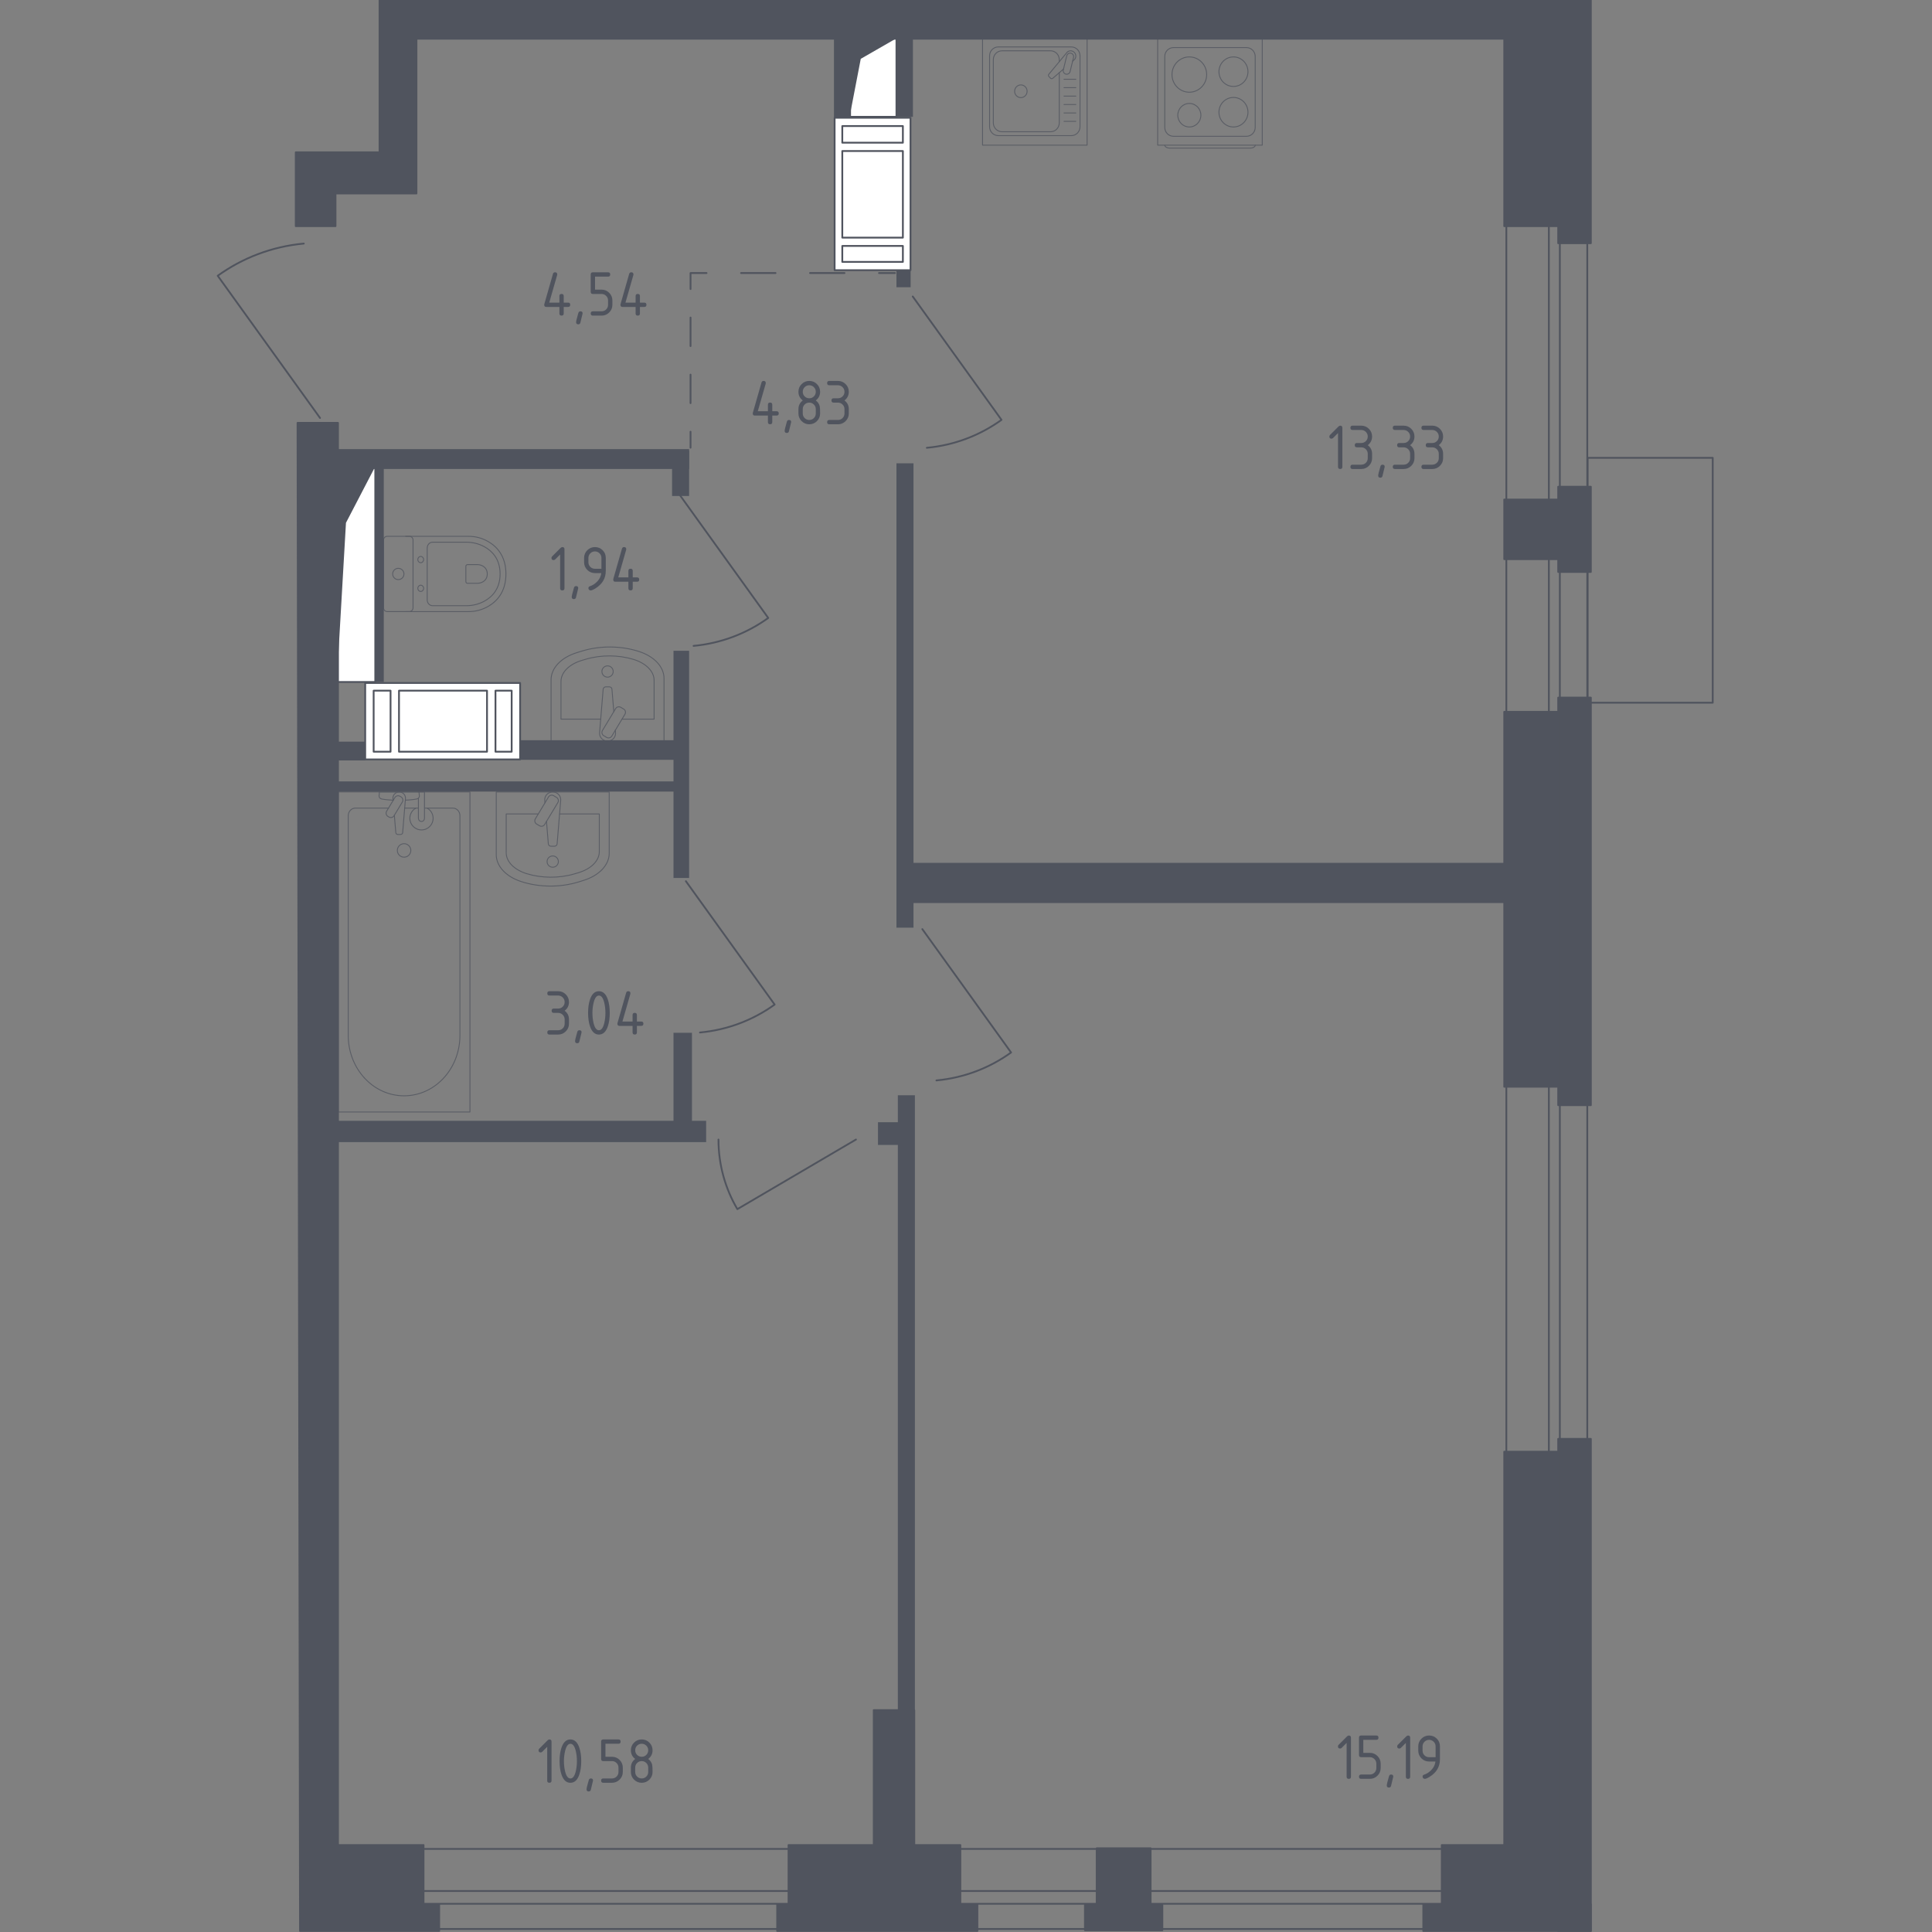 <?xml version="1.0" encoding="utf-8"?>
<!-- Generator: Adobe Illustrator 25.0.1, SVG Export Plug-In . SVG Version: 6.00 Build 0)  -->
<svg version="1.1" xmlns="http://www.w3.org/2000/svg" xmlns:xlink="http://www.w3.org/1999/xlink" x="0px" y="0px"
	 viewBox="0 0 1000 1000" style="enable-background:new 0 0 1000 1000;" xml:space="preserve">
<rect x="0" y="0" width="1000" height="1000" fill="#808080" stroke="none"/>
<style type="text/css">
	.st0{fill:none;stroke:#50545E;stroke-width:0.928;stroke-linecap:round;stroke-linejoin:round;stroke-miterlimit:10;}
	.st1{fill:#FFFFFF;stroke:#50545E;stroke-width:0.928;stroke-linecap:round;stroke-linejoin:round;stroke-miterlimit:10;}
	.st2{fill:#50545E;}
	.st3{fill:none;stroke:#50545E;stroke-width:0.928;stroke-linecap:round;stroke-linejoin:round;}
	
		.st4{fill:none;stroke:#50545E;stroke-width:0.928;stroke-linecap:round;stroke-linejoin:round;stroke-dasharray:17.853,17.853,17.853,17.853;}
	
		.st5{fill:none;stroke:#50545E;stroke-width:0.928;stroke-linecap:round;stroke-linejoin:round;stroke-dasharray:14.766,14.766,14.766,14.766;}
	.st6{opacity:0.8;}
	.st7{fill:none;stroke:#50545E;stroke-width:0.464;stroke-linecap:round;stroke-linejoin:round;stroke-miterlimit:10;}
	.st8{fill:#50545E;stroke:#50545E;stroke-width:0.928;stroke-linecap:round;stroke-linejoin:round;stroke-miterlimit:10;}
	.st9{fill:#50545E;stroke:#50545E;stroke-width:0.907;stroke-linecap:round;stroke-linejoin:round;stroke-miterlimit:10;}
</style>
<g id="Layer_8">
</g>
<g id="Окна_x2C__двери">
	<g>
		<rect x="807.37" y="105.05" class="st0" width="14.2" height="746.67"/>
		<rect x="779.68" y="105.05" class="st0" width="22.01" height="746.67"/>
	</g>
	<g>
		<rect x="211.89" y="985.4" class="st0" width="540.24" height="13.03"/>
		<rect x="211.88" y="957.01" class="st0" width="540.24" height="21.78"/>
	</g>
	<rect x="821.76" y="236.97" class="st0" width="64.74" height="126.74"/>
	<path class="st0" d="M351.7,255.99l45.94,63.86c-10.99,7.92-24.18,13.11-38.65,14.46"/>
	<path class="st0" d="M477.39,480.91l45.94,63.86c-10.99,7.92-24.18,13.11-38.65,14.46"/>
	<path class="st0" d="M355.01,456.1l45.94,63.86c-10.99,7.92-24.18,13.11-38.65,14.46"/>
	<path class="st0" d="M472.43,153.46l45.94,63.86c-10.99,7.92-24.18,13.11-38.65,14.46"/>
	<path class="st0" d="M165.65,216.34l-52.96-73.61c12.67-9.13,27.87-15.11,44.55-16.66"/>
	<path class="st0" d="M443.05,589.82l-61.39,36.03c-6.22-10.57-9.78-22.88-9.78-36.03"/>
</g>
<g id="Шахты">
	<g>
		<polyline class="st1" points="439.74,60.47 464,60.47 464,19.83 439.74,19.83 439.74,60.47 		"/>
		<polygon class="st2" points="439.74,19.83 439.74,60.47 445.53,30.45 464,19.83 		"/>
	</g>
	<g>
		<polyline class="st1" points="174.31,353.01 194.24,353.01 194.24,241.44 174.31,241.44 174.31,353.01 		"/>
		<polygon class="st2" points="174.31,241.43 174.31,353.01 179.07,270.61 194.24,241.43 		"/>
	</g>
	<g>
		<rect x="432" y="60.95" class="st1" width="39.28" height="78.9"/>
		<rect x="435.97" y="127.3" class="st1" width="31.36" height="8.25"/>
		<rect x="435.97" y="65.25" class="st1" width="31.36" height="8.61"/>
		<rect x="435.97" y="78.17" class="st1" width="31.36" height="44.83"/>
	</g>
	<g>
		<rect x="189.03" y="353.5" class="st1" width="80.19" height="39.57"/>
		<rect x="256.46" y="357.49" class="st1" width="8.38" height="31.59"/>
		<rect x="193.4" y="357.49" class="st1" width="8.75" height="31.59"/>
		<rect x="206.52" y="357.49" class="st1" width="45.56" height="31.59"/>
	</g>
</g>
<g id="Пунктир">
	<g>
		<g>
			<line class="st3" x1="463.26" y1="141.32" x2="454.97" y2="141.32"/>
			<line class="st4" x1="437.12" y1="141.32" x2="374.63" y2="141.32"/>
			<polyline class="st3" points="365.71,141.32 357.42,141.32 357.42,149.61 			"/>
			<line class="st5" x1="357.42" y1="164.37" x2="357.42" y2="216.06"/>
			<line class="st3" x1="357.42" y1="223.44" x2="357.42" y2="231.73"/>
		</g>
	</g>
</g>
<g id="Перегородки">
	<rect x="431.66" y="17.1" class="st2" width="8.82" height="44.1"/>
	<rect x="464" y="15.63" class="st2" width="8.52" height="44.84"/>
	<rect x="464" y="139.85" class="st2" width="7.35" height="8.82"/>
	<rect x="169.99" y="232.46" class="st2" width="186.7" height="10.29"/>
	<rect x="347.86" y="233.2" class="st2" width="8.82" height="23.52"/>
	<rect x="464" y="239.81" class="st2" width="8.82" height="240.35"/>
	<rect x="348.6" y="336.84" class="st2" width="8.09" height="117.6"/>
	<rect x="173.66" y="383.88" class="st2" width="15.45" height="9.72"/>
	<rect x="269.22" y="383.14" class="st2" width="80.12" height="10.14"/>
	<rect x="173.14" y="404.45" class="st2" width="177.23" height="5.27"/>
	<rect x="194.24" y="236.14" class="st2" width="4.41" height="116.87"/>
	<rect x="167.78" y="580.13" class="st2" width="197.72" height="11.03"/>
	<rect x="348.6" y="534.56" class="st2" width="9.56" height="49.98"/>
	<rect x="464.73" y="566.9" class="st2" width="8.82" height="325.62"/>
	<rect x="454.44" y="580.86" class="st2" width="14.7" height="11.76"/>
</g>
<g id="Layer_13">
</g>
<g id="Сантехника">
	<g class="st6">
		<path class="st7" d="M649.7,75.16L649.7,75.16c0,0.82-1.13,1.49-2.51,1.49H605.4c-1.38,0-2.51-0.67-2.51-1.49"/>
		<rect x="599.22" y="20.04" class="st7" width="54.12" height="55.09"/>
		<path class="st7" d="M607.39,24.63l37.79,0c2.49,0,4.51,2.06,4.51,4.59v36.73c0,2.54-2.02,4.59-4.51,4.59h-37.79
			c-2.49,0-4.51-2.05-4.51-4.59l0-36.73C602.88,26.69,604.9,24.63,607.39,24.63z"/>
		<path class="st7" d="M630.93,37.1c0-4.22,3.36-7.64,7.51-7.64c4.15,0,7.51,3.42,7.51,7.64c0,4.23-3.36,7.64-7.51,7.64
			C634.29,44.75,630.93,41.33,630.93,37.1z"/>
		<path class="st7" d="M606.62,38.59c0-5.05,4.02-9.13,8.97-9.13c4.96,0,8.98,4.09,8.98,9.13c0,5.05-4.02,9.14-8.98,9.14
			C610.64,47.73,606.62,43.64,606.62,38.59z"/>
		<path class="st7" d="M630.93,58.08c0-4.22,3.36-7.64,7.51-7.64c4.15,0,7.51,3.42,7.51,7.64c0,4.22-3.36,7.64-7.51,7.64
			C634.29,65.72,630.93,62.3,630.93,58.08z"/>
		<path class="st7" d="M609.62,59.63c0-3.36,2.68-6.09,5.98-6.09c3.3,0,5.98,2.73,5.98,6.09c0,3.36-2.68,6.09-5.98,6.09
			C612.3,65.72,609.62,63,609.62,59.63z"/>
	</g>
	<g class="st6">
		<path class="st7" d="M285.23,383.61v-31.75c0-6.04,5.19-11.52,13.28-14.03l2.53-0.79c9.48-2.94,20.38-2.87,29.77,0.19
			c7.88,2.56,12.89,7.97,12.89,13.91v32.46H285.23z"/>
		<path class="st7" d="M310.92,372.23h-20.55v-19.53c0-4.7,4.28-8.97,10.94-10.92l2.08-0.61c7.81-2.29,16.8-2.23,24.54,0.14
			c6.49,2,10.63,6.21,10.63,10.82v20.09h-16.61"/>
		<path class="st7" d="M318.49,377.98l0.11,1.3c0.17,2.07-1.39,4.04-3.67,4.3c-0.15,0.02-0.31,0.03-0.46,0.03s-0.31-0.01-0.46-0.03
			c-2.28-0.26-3.84-2.23-3.67-4.3l1.85-22.48c0-0.72,0.64-1.3,1.44-1.3h1.69c0.79,0,1.43,0.58,1.43,1.3l0.95,11.57"/>
		<path class="st7" d="M322.82,367.01l-1.5-0.9c-0.91-0.55-2.12-0.25-2.67,0.66l-6.82,11.33c-0.56,0.92-0.26,2.13,0.66,2.68
			l1.49,0.9c0.91,0.55,2.12,0.25,2.67-0.66l6.82-11.33C324.04,368.77,323.74,367.57,322.82,367.01z"/>
		<path class="st7" d="M317.39,347.57c0-1.61-1.31-2.92-2.92-2.92c-1.61,0-2.92,1.31-2.92,2.92c0,1.62,1.31,2.92,2.92,2.92
			C316.08,350.49,317.39,349.18,317.39,347.57z"/>
	</g>
	<g class="st6">
		<path class="st7" d="M315.33,409.91v31.75c0,6.04-5.19,11.52-13.28,14.03l-2.53,0.79c-9.48,2.94-20.38,2.87-29.77-0.19
			c-7.88-2.56-12.89-7.97-12.89-13.91v-32.46H315.33z"/>
		<path class="st7" d="M289.65,421.3h20.55v19.53c0,4.7-4.28,8.97-10.94,10.92l-2.08,0.61c-7.81,2.29-16.8,2.23-24.54-0.14
			c-6.49-2-10.63-6.21-10.63-10.82V421.3h16.61"/>
		<path class="st7" d="M282.07,415.54l-0.11-1.3c-0.17-2.07,1.39-4.04,3.67-4.3c0.15-0.02,0.31-0.03,0.46-0.03s0.31,0.01,0.46,0.03
			c2.28,0.26,3.84,2.23,3.67,4.3l-1.85,22.48c0,0.72-0.64,1.3-1.44,1.3h-1.69c-0.79,0-1.43-0.58-1.43-1.3l-0.95-11.57"/>
		<path class="st7" d="M277.74,426.51l1.5,0.9c0.91,0.55,2.12,0.25,2.67-0.66l6.82-11.33c0.56-0.92,0.26-2.13-0.66-2.68l-1.49-0.9
			c-0.91-0.55-2.12-0.25-2.67,0.66l-6.82,11.33C276.53,424.75,276.83,425.96,277.74,426.51z"/>
		<path class="st7" d="M283.17,445.96c0,1.61,1.31,2.92,2.92,2.92c1.61,0,2.92-1.31,2.92-2.92c0-1.62-1.31-2.92-2.92-2.92
			C284.48,443.03,283.17,444.34,283.17,445.96z"/>
	</g>
	<g class="st6">
		<line class="st7" x1="209.46" y1="418.28" x2="216.57" y2="418.28"/>
		<path class="st7" d="M219.73,418.28h14.7c2.01,0,3.63,1.76,3.63,3.92v113.76c0,7.76-2.68,15.26-7.51,21
			c-11.47,13.64-31.33,13.64-42.79,0c-4.84-5.75-7.51-13.24-7.51-21V422.2c0-2.16,1.63-3.92,3.64-3.92h17.22"/>
		<rect x="175.04" y="409.91" class="st7" width="68.21" height="165.65"/>
		<path class="st7" d="M209.15,443.67c1.93,0,3.49-1.56,3.49-3.49c0-1.92-1.56-3.49-3.49-3.49c-1.93,0-3.49,1.56-3.49,3.49
			C205.66,442.11,207.22,443.67,209.15,443.67z"/>
		<path class="st7" d="M216.57,409.91h3.15v5.14v0.35v8.12c0,0-0.06,1.67-1.57,1.67c-1.52,0-1.58-1.67-1.58-1.67v-8.12v-0.35v-1.89"
			/>
		<g>
			<path class="st7" d="M203.47,414.33l-0.08-1.02c-0.13-1.62,1.09-3.16,2.88-3.37c0.12-0.01,0.24-0.02,0.36-0.02
				c0.12,0,0.24,0.01,0.36,0.02c1.79,0.21,3.01,1.75,2.88,3.37l-1.45,17.61c0,0.56-0.5,1.01-1.12,1.01h-1.32
				c-0.63,0-1.12-0.45-1.12-1.01l-0.74-8.92"/>
			<path class="st7" d="M200.79,422.57l0.52,0.31c0.92,0.55,2.12,0.25,2.67-0.67l4.26-7.07c0.55-0.92,0.25-2.12-0.66-2.68
				l-0.53-0.31c-0.91-0.55-2.12-0.25-2.67,0.66l-4.26,7.07C199.57,420.81,199.87,422.02,200.79,422.57z"/>
			<path class="st7" d="M203.57,414.18c-2.49-0.13-5.71-0.39-6.58-0.83c-1.2-0.62-0.67-2.33-0.67-2.33v-1.09h20.63v1.09
				c0,0,0.53,1.71-0.67,2.33c-0.85,0.43-4,0.69-6.48,0.82"/>
		</g>
		<path class="st7" d="M221.09,418.28c1.84,1.03,3.09,3,3.09,5.26c0,3.33-2.69,6.03-6.02,6.03c-3.33,0-6.02-2.7-6.02-6.03
			c0-2.26,1.24-4.23,3.09-5.26"/>
	</g>
	<g class="st6">
		<path class="st7" d="M210,277.59h32.46c3.54,0,7.04,0.89,10.17,2.68c4.47,2.56,9.24,7.47,9.24,16.81c0,9.34-4.77,14.26-9.24,16.82
			c-3.14,1.79-6.63,2.67-10.17,2.67H210"/>
		<path class="st7" d="M221.13,283.63c0-1.65,1.24-2.99,2.78-2.99h17.49c3.18,0,6.33,0.75,9.15,2.26c4.02,2.16,8.3,6.3,8.3,14.18
			c0,7.87-4.28,12.01-8.3,14.17c-2.82,1.52-5.97,2.26-9.15,2.26H223.9c-1.54,0-2.78-1.33-2.78-2.99V283.63z"/>
		<path class="st7" d="M241.13,293.12c0-0.49,0.36-0.88,0.81-0.88h5.14c0.94,0,1.86,0.22,2.69,0.67c1.18,0.63,2.44,1.85,2.44,4.16
			c0,2.31-1.26,3.54-2.44,4.17c-0.83,0.45-1.76,0.67-2.69,0.67h-5.14c-0.45,0-0.81-0.39-0.81-0.88V293.12z"/>
		<path class="st7" d="M217.77,291.26c0.83,0,1.5-0.73,1.5-1.63c0-0.89-0.67-1.62-1.5-1.62c-0.83,0-1.51,0.73-1.51,1.62
			C216.26,290.54,216.93,291.26,217.77,291.26z"/>
		<path class="st7" d="M217.77,306.13c0.83,0,1.5-0.73,1.5-1.62c0-0.89-0.67-1.62-1.5-1.62c-0.83,0-1.51,0.73-1.51,1.62
			C216.26,305.4,216.93,306.13,217.77,306.13z"/>
		<path class="st7" d="M213.79,314.61v-35.08c0-1.08-0.87-1.95-1.95-1.95h-11.37c-1.07,0-1.95,0.87-1.95,1.95v35.08
			c0,1.08,0.87,1.95,1.95,1.95h11.37C212.92,316.56,213.79,315.69,213.79,314.61z"/>
		<path class="st7" d="M206.16,300c1.62,0,2.93-1.31,2.93-2.92s-1.31-2.92-2.93-2.92c-1.62,0-2.92,1.31-2.92,2.92
			S204.54,300,206.16,300z"/>
	</g>
	<g class="st6">
		<rect x="508.56" y="20.04" class="st7" width="54.12" height="55.09"/>
		<path class="st7" d="M554.51,70.2h-37.79c-2.49,0-4.51-2.06-4.51-4.59V28.88c0-2.54,2.02-4.59,4.51-4.59h37.79
			c2.49,0,4.51,2.05,4.51,4.59v36.73C559.02,68.14,557,70.2,554.51,70.2z"/>
		<path class="st7" d="M548.28,37.61v25.99c0,2.53-2.02,4.59-4.51,4.59h-25.12c-2.49,0-4.51-2.06-4.51-4.59V30.88
			c0-2.54,2.02-4.59,4.51-4.59h25.12c2.49,0,4.51,2.06,4.51,4.59v1.03"/>
		<path class="st7" d="M531.63,47.24c0,1.82-1.44,3.29-3.23,3.29c-1.78,0-3.23-1.47-3.23-3.29c0-1.81,1.45-3.29,3.23-3.29
			C530.19,43.95,531.63,45.43,531.63,47.24z"/>
		<path class="st7" d="M555.2,31.65l0.77-0.66c1.01-0.87,1.2-2.5,0.28-3.67c-0.06-0.08-0.13-0.16-0.2-0.22
			c-0.07-0.07-0.14-0.14-0.22-0.2c-1.15-0.93-2.75-0.74-3.61,0.29l-9.33,11.21c-0.32,0.32-0.3,0.89,0.06,1.26l0.76,0.78
			c0.36,0.36,0.91,0.4,1.24,0.06l5.54-4.78"/>
		<path class="st7" d="M551.7,38.37L551.7,38.37c-0.97-0.24-1.56-1.24-1.32-2.23l1.77-7.26c0.24-0.98,1.22-1.58,2.19-1.34
			c0.96,0.24,1.55,1.24,1.31,2.23l-1.77,7.26C553.65,38.01,552.67,38.61,551.7,38.37z"/>
		<line class="st7" x1="550.73" y1="62.81" x2="556.84" y2="62.81"/>
		<line class="st7" x1="550.73" y1="58.46" x2="556.84" y2="58.46"/>
		<line class="st7" x1="550.73" y1="54.1" x2="556.84" y2="54.1"/>
		<line class="st7" x1="550.73" y1="49.74" x2="556.84" y2="49.74"/>
		<line class="st7" x1="550.73" y1="45.38" x2="556.84" y2="45.38"/>
		<line class="st7" x1="550.73" y1="41.03" x2="556.84" y2="41.03"/>
	</g>
</g>
<g id="Несущие">
	<polygon class="st8" points="173.66,117.06 153.08,117.06 153.08,78.84 196.45,78.84 196.45,-0.54 823.42,-0.54 823.42,125.88 
		806.52,125.88 806.52,117.06 778.59,117.06 778.59,20.04 215.56,20.04 215.56,100.16 173.66,100.16 	"/>
	<polygon class="st8" points="154,218.87 174.95,218.87 174.95,954.99 219.23,954.99 219.23,985.68 227.32,985.68 227.32,999.46 
		155.29,999.46 	"/>
	<rect x="452.24" y="885.16" class="st8" width="20.99" height="95.55"/>
	<rect x="408.14" y="954.99" class="st8" width="88.94" height="37.49"/>
	<rect x="402.26" y="985.68" class="st8" width="103.64" height="13.78"/>
	<polygon class="st9" points="595.57,985.95 595.57,956.65 567.63,956.65 567.63,985.95 561.55,985.95 561.55,999.11 601.65,999.11 
		601.65,985.95 	"/>
	<rect x="472.82" y="447.09" class="st8" width="333.7" height="19.85"/>
	<rect x="778.59" y="368.44" class="st8" width="39.69" height="194.05"/>
	<rect x="806.52" y="361.09" class="st8" width="16.91" height="210.95"/>
	<polygon class="st8" points="806.52,251.94 806.52,258.56 778.59,258.56 778.59,289.43 806.52,289.43 806.52,296.04 823.42,296.04 
		823.42,251.94 	"/>
	<rect x="778.59" y="751.39" class="st8" width="27.93" height="234.29"/>
	<rect x="746.25" y="954.99" class="st8" width="69.09" height="30.69"/>
	<rect x="806.52" y="744.77" class="st8" width="16.91" height="254.69"/>
	<rect x="736.69" y="985.68" class="st8" width="86.73" height="13.78"/>
</g>
<g id="Площади">
	<g>
		<path class="st2" d="M692.55,224.16l-2.58,2.58c-0.22,0.21-0.48,0.32-0.78,0.32c-0.75,0-1.12-0.37-1.12-1.12
			c0-0.31,0.11-0.57,0.32-0.78l4.39-4.39c0.29-0.29,0.6-0.44,0.9-0.44c0.75,0,1.12,0.37,1.12,1.12v20.19c0,0.75-0.37,1.12-1.12,1.12
			c-0.75,0-1.12-0.37-1.12-1.12V224.16z"/>
		<path class="st2" d="M704.58,231.54h-2.24c-0.75,0-1.12-0.37-1.12-1.12s0.37-1.12,1.12-1.12h2.24c0.94,0,1.74-0.33,2.39-0.98
			c0.65-0.65,0.98-1.45,0.98-2.39c0-0.93-0.33-1.72-0.99-2.38s-1.45-0.99-2.38-0.99h-4.49c-0.75,0-1.12-0.37-1.12-1.12
			s0.37-1.12,1.12-1.12h4.49c1.55,0,2.88,0.55,3.97,1.65c1.09,1.1,1.64,2.42,1.64,3.96c0,1.86-0.75,3.35-2.24,4.49
			c1.5,1.13,2.24,2.63,2.24,4.49v2.24c0,1.55-0.55,2.88-1.65,3.97c-1.1,1.09-2.42,1.64-3.96,1.64h-4.49c-0.75,0-1.12-0.37-1.12-1.12
			c0-0.75,0.37-1.12,1.12-1.12h4.49c0.94,0,1.74-0.33,2.39-0.98c0.65-0.65,0.98-1.45,0.98-2.39v-2.24c0-0.93-0.33-1.72-0.99-2.38
			S705.51,231.54,704.58,231.54z"/>
		<path class="st2" d="M715.6,240.52c0.75,0,1.12,0.37,1.12,1.1c0,0.1-0.39,1.69-1.16,4.78c-0.14,0.57-0.5,0.85-1.09,0.85
			c-0.75,0-1.12-0.37-1.12-1.12c0-0.51,0.39-2.1,1.16-4.76C714.67,240.8,715.03,240.52,715.6,240.52z"/>
		<path class="st2" d="M726.51,231.54h-2.24c-0.75,0-1.12-0.37-1.12-1.12s0.37-1.12,1.12-1.12h2.24c0.94,0,1.74-0.33,2.39-0.98
			c0.65-0.65,0.98-1.45,0.98-2.39c0-0.93-0.33-1.72-0.99-2.38s-1.45-0.99-2.38-0.99h-4.49c-0.75,0-1.12-0.37-1.12-1.12
			s0.37-1.12,1.12-1.12h4.49c1.55,0,2.88,0.55,3.97,1.65c1.09,1.1,1.64,2.42,1.64,3.96c0,1.86-0.75,3.35-2.24,4.49
			c1.5,1.13,2.24,2.63,2.24,4.49v2.24c0,1.55-0.55,2.88-1.65,3.97c-1.1,1.09-2.42,1.64-3.96,1.64h-4.49c-0.75,0-1.12-0.37-1.12-1.12
			c0-0.75,0.37-1.12,1.12-1.12h4.49c0.94,0,1.74-0.33,2.39-0.98c0.65-0.65,0.98-1.45,0.98-2.39v-2.24c0-0.93-0.33-1.72-0.99-2.38
			S727.44,231.54,726.51,231.54z"/>
		<path class="st2" d="M741.34,231.54h-2.24c-0.75,0-1.12-0.37-1.12-1.12s0.37-1.12,1.12-1.12h2.24c0.94,0,1.74-0.33,2.39-0.98
			c0.65-0.65,0.98-1.45,0.98-2.39c0-0.93-0.33-1.72-0.99-2.38s-1.45-0.99-2.38-0.99h-4.49c-0.75,0-1.12-0.37-1.12-1.12
			s0.37-1.12,1.12-1.12h4.49c1.55,0,2.88,0.55,3.97,1.65c1.09,1.1,1.64,2.42,1.64,3.96c0,1.86-0.75,3.35-2.24,4.49
			c1.5,1.13,2.24,2.63,2.24,4.49v2.24c0,1.55-0.55,2.88-1.65,3.97c-1.1,1.09-2.42,1.64-3.96,1.64h-4.49c-0.75,0-1.12-0.37-1.12-1.12
			c0-0.75,0.37-1.12,1.12-1.12h4.49c0.94,0,1.74-0.33,2.39-0.98c0.65-0.65,0.98-1.45,0.98-2.39v-2.24c0-0.93-0.33-1.72-0.99-2.38
			S742.27,231.54,741.34,231.54z"/>
	</g>
	<g>
		<path class="st2" d="M281.69,157.77c0-0.12,0.01-0.23,0.03-0.31l4.49-15.71c0.16-0.54,0.52-0.82,1.09-0.82
			c0.75,0,1.12,0.38,1.12,1.12c0,0.1-0.01,0.21-0.04,0.32l-4.09,14.26h5.25v-3.37c0-0.75,0.37-1.12,1.12-1.12
			c0.75,0,1.12,0.37,1.12,1.12v3.37h2.24c0.75,0,1.12,0.37,1.12,1.12s-0.37,1.12-1.12,1.12h-2.24v3.37c0,0.75-0.37,1.12-1.12,1.12
			c-0.75,0-1.12-0.37-1.12-1.12v-3.37h-6.73C282.06,158.89,281.69,158.52,281.69,157.77z"/>
		<path class="st2" d="M300.44,161.14c0.75,0,1.12,0.37,1.12,1.1c0,0.1-0.39,1.69-1.16,4.78c-0.14,0.57-0.5,0.85-1.09,0.85
			c-0.75,0-1.12-0.37-1.12-1.12c0-0.51,0.39-2.1,1.16-4.76C299.51,161.42,299.88,161.14,300.44,161.14z"/>
		<path class="st2" d="M305.75,151.04v-8.98c0-0.75,0.37-1.12,1.12-1.12h7.85c0.75,0,1.12,0.37,1.12,1.12s-0.37,1.12-1.12,1.12
			h-6.73v6.73h3.37c1.55,0,2.88,0.55,3.97,1.65c1.09,1.1,1.64,2.42,1.64,3.96v2.24c0,1.55-0.55,2.88-1.65,3.97
			c-1.1,1.09-2.42,1.64-3.96,1.64h-4.49c-0.75,0-1.12-0.37-1.12-1.12c0-0.75,0.37-1.12,1.12-1.12h4.49c0.94,0,1.74-0.33,2.39-0.98
			c0.65-0.65,0.98-1.45,0.98-2.39v-2.24c0-0.93-0.33-1.72-0.99-2.38s-1.45-0.99-2.38-0.99h-4.49
			C306.12,152.16,305.75,151.79,305.75,151.04z"/>
		<path class="st2" d="M321.14,157.77c0-0.12,0.01-0.23,0.03-0.31l4.49-15.71c0.16-0.54,0.52-0.82,1.09-0.82
			c0.75,0,1.12,0.38,1.12,1.12c0,0.1-0.01,0.21-0.04,0.32l-4.09,14.26h5.25v-3.37c0-0.75,0.37-1.12,1.12-1.12
			c0.75,0,1.12,0.37,1.12,1.12v3.37h2.24c0.75,0,1.12,0.37,1.12,1.12s-0.37,1.12-1.12,1.12h-2.24v3.37c0,0.75-0.37,1.12-1.12,1.12
			c-0.75,0-1.12-0.37-1.12-1.12v-3.37h-6.73C321.52,158.89,321.14,158.52,321.14,157.77z"/>
	</g>
	<g>
		<path class="st2" d="M289.92,287l-2.58,2.58c-0.22,0.21-0.48,0.32-0.78,0.32c-0.75,0-1.12-0.37-1.12-1.12
			c0-0.31,0.11-0.57,0.32-0.78l4.39-4.39c0.29-0.29,0.6-0.44,0.9-0.44c0.75,0,1.12,0.37,1.12,1.12v20.19c0,0.75-0.37,1.12-1.12,1.12
			c-0.75,0-1.12-0.37-1.12-1.12V287z"/>
		<path class="st2" d="M298.17,303.36c0.75,0,1.12,0.37,1.12,1.1c0,0.1-0.39,1.69-1.16,4.78c-0.14,0.57-0.5,0.85-1.09,0.85
			c-0.75,0-1.12-0.37-1.12-1.12c0-0.51,0.39-2.1,1.16-4.76C297.24,303.65,297.6,303.36,298.17,303.36z"/>
		<path class="st2" d="M305.69,305.61c-0.29,0-0.56-0.11-0.78-0.34c-0.23-0.23-0.34-0.49-0.34-0.78c0-0.52,0.19-0.84,0.56-0.97
			c0.82-0.27,1.5-0.58,2.04-0.94c2.41-1.56,3.76-3.55,4.05-5.95h-3.28c-1.55,0-2.88-0.55-3.97-1.64c-1.09-1.09-1.64-2.42-1.64-3.97
			v-2.24c0-1.55,0.55-2.88,1.64-3.97c1.09-1.09,2.42-1.64,3.97-1.64c1.56,0,2.89,0.54,3.98,1.62c1.09,1.08,1.63,2.4,1.63,3.95v6.77
			c0,3.81-1.77,6.82-5.32,9.03C307.07,305.25,306.23,305.61,305.69,305.61z M311.3,294.39v-5.61c0-0.93-0.33-1.72-0.99-2.38
			s-1.45-0.99-2.38-0.99s-1.72,0.33-2.38,0.99c-0.66,0.66-0.99,1.45-0.99,2.38v2.24c0,0.94,0.33,1.74,0.98,2.39
			c0.65,0.65,1.45,0.98,2.39,0.98H311.3z"/>
		<path class="st2" d="M317.41,300c0-0.12,0.01-0.23,0.03-0.31l4.49-15.71c0.16-0.54,0.52-0.82,1.09-0.82
			c0.75,0,1.12,0.38,1.12,1.12c0,0.1-0.01,0.21-0.04,0.32l-4.09,14.26h5.25v-3.37c0-0.75,0.37-1.12,1.12-1.12
			c0.75,0,1.12,0.37,1.12,1.12v3.37h2.24c0.75,0,1.12,0.37,1.12,1.12s-0.37,1.12-1.12,1.12h-2.24v3.37c0,0.75-0.37,1.12-1.12,1.12
			c-0.75,0-1.12-0.37-1.12-1.12v-3.37h-6.73C317.78,301.12,317.41,300.75,317.41,300z"/>
	</g>
	<g>
		<path class="st2" d="M389.63,214c0-0.12,0.01-0.23,0.03-0.31l4.49-15.71c0.16-0.54,0.52-0.82,1.09-0.82
			c0.75,0,1.12,0.38,1.12,1.12c0,0.1-0.01,0.21-0.04,0.32l-4.09,14.26h5.25v-3.37c0-0.75,0.37-1.12,1.12-1.12
			c0.75,0,1.12,0.37,1.12,1.12v3.37h2.24c0.75,0,1.12,0.37,1.12,1.12s-0.37,1.12-1.12,1.12h-2.24v3.37c0,0.75-0.37,1.12-1.12,1.12
			c-0.75,0-1.12-0.37-1.12-1.12v-3.37h-6.73C390.01,215.12,389.63,214.75,389.63,214z"/>
		<path class="st2" d="M408.39,217.37c0.75,0,1.12,0.37,1.12,1.1c0,0.1-0.39,1.69-1.16,4.78c-0.14,0.57-0.5,0.85-1.09,0.85
			c-0.75,0-1.12-0.37-1.12-1.12c0-0.51,0.39-2.1,1.16-4.76C407.46,217.65,407.82,217.37,408.39,217.37z"/>
		<path class="st2" d="M418.88,219.61c-1.55,0-2.88-0.55-3.97-1.64c-1.09-1.09-1.64-2.42-1.64-3.97v-2.24
			c0-1.86,0.75-3.35,2.24-4.49c-1.5-1.13-2.24-2.63-2.24-4.49c0-1.55,0.55-2.88,1.64-3.97c1.09-1.09,2.42-1.64,3.97-1.64
			c1.55,0,2.88,0.55,3.97,1.64s1.64,2.42,1.64,3.97c0,1.86-0.75,3.35-2.24,4.49c1.08,0.82,1.76,1.82,2.04,3.01
			c0.14,0.6,0.2,1.84,0.2,3.72c0,1.55-0.55,2.88-1.64,3.97S420.44,219.61,418.88,219.61z M418.88,206.15c0.94,0,1.74-0.33,2.39-0.98
			c0.65-0.65,0.98-1.45,0.98-2.39c0-0.93-0.33-1.72-0.99-2.38s-1.45-0.99-2.38-0.99c-0.94,0-1.74,0.33-2.39,0.98
			c-0.65,0.65-0.98,1.45-0.98,2.39c0,0.94,0.33,1.74,0.98,2.39S417.94,206.15,418.88,206.15z M418.88,217.37
			c0.94,0,1.74-0.33,2.39-0.98c0.65-0.65,0.98-1.45,0.98-2.39v-2.24c0-0.93-0.33-1.72-0.99-2.38s-1.45-0.99-2.38-0.99
			c-0.94,0-1.74,0.33-2.39,0.98c-0.65,0.65-0.98,1.45-0.98,2.39V214c0,0.94,0.33,1.74,0.98,2.39
			C417.15,217.04,417.94,217.37,418.88,217.37z"/>
		<path class="st2" d="M433.73,208.39h-2.24c-0.75,0-1.12-0.37-1.12-1.12s0.37-1.12,1.12-1.12h2.24c0.94,0,1.74-0.33,2.39-0.98
			c0.65-0.65,0.98-1.45,0.98-2.39c0-0.93-0.33-1.72-0.99-2.38s-1.45-0.99-2.38-0.99h-4.49c-0.75,0-1.12-0.37-1.12-1.12
			s0.37-1.12,1.12-1.12h4.49c1.55,0,2.88,0.55,3.97,1.65c1.09,1.1,1.64,2.42,1.64,3.96c0,1.86-0.75,3.35-2.24,4.49
			c1.5,1.13,2.24,2.63,2.24,4.49V214c0,1.55-0.55,2.88-1.65,3.97c-1.1,1.09-2.42,1.64-3.96,1.64h-4.49c-0.75,0-1.12-0.37-1.12-1.12
			c0-0.75,0.37-1.12,1.12-1.12h4.49c0.94,0,1.74-0.33,2.39-0.98c0.65-0.65,0.98-1.45,0.98-2.39v-2.24c0-0.93-0.33-1.72-0.99-2.38
			S434.66,208.39,433.73,208.39z"/>
	</g>
	<g>
		<path class="st2" d="M697,902.14l-2.58,2.58c-0.22,0.21-0.48,0.32-0.78,0.32c-0.75,0-1.12-0.37-1.12-1.12
			c0-0.31,0.11-0.57,0.32-0.78l4.39-4.39c0.29-0.29,0.6-0.44,0.9-0.44c0.75,0,1.12,0.37,1.12,1.12v20.19c0,0.75-0.37,1.12-1.12,1.12
			c-0.75,0-1.12-0.37-1.12-1.12V902.14z"/>
		<path class="st2" d="M703.41,908.4v-8.98c0-0.75,0.37-1.12,1.12-1.12h7.85c0.75,0,1.12,0.37,1.12,1.12s-0.37,1.12-1.12,1.12h-6.73
			v6.73h3.37c1.55,0,2.88,0.55,3.97,1.65c1.09,1.1,1.64,2.42,1.64,3.96v2.24c0,1.55-0.55,2.88-1.65,3.97
			c-1.1,1.09-2.42,1.64-3.96,1.64h-4.49c-0.75,0-1.12-0.37-1.12-1.12c0-0.75,0.37-1.12,1.12-1.12h4.49c0.94,0,1.74-0.33,2.39-0.98
			c0.65-0.65,0.98-1.45,0.98-2.39v-2.24c0-0.93-0.33-1.72-0.99-2.38s-1.45-0.99-2.38-0.99h-4.49
			C703.79,909.52,703.41,909.15,703.41,908.4z"/>
		<path class="st2" d="M720.04,918.5c0.75,0,1.12,0.37,1.12,1.1c0,0.1-0.39,1.69-1.16,4.78c-0.14,0.57-0.5,0.85-1.09,0.85
			c-0.75,0-1.12-0.37-1.12-1.12c0-0.51,0.39-2.1,1.16-4.76C719.11,918.78,719.47,918.5,720.04,918.5z"/>
		<path class="st2" d="M727.66,902.14l-2.58,2.58c-0.22,0.21-0.48,0.32-0.78,0.32c-0.75,0-1.12-0.37-1.12-1.12
			c0-0.31,0.11-0.57,0.32-0.78l4.39-4.39c0.29-0.29,0.6-0.44,0.9-0.44c0.75,0,1.12,0.37,1.12,1.12v20.19c0,0.75-0.37,1.12-1.12,1.12
			c-0.75,0-1.12-0.37-1.12-1.12V902.14z"/>
		<path class="st2" d="M737.45,920.74c-0.29,0-0.56-0.11-0.78-0.34c-0.23-0.23-0.34-0.49-0.34-0.78c0-0.52,0.19-0.84,0.56-0.97
			c0.82-0.27,1.5-0.58,2.04-0.94c2.41-1.56,3.76-3.55,4.05-5.95h-3.28c-1.55,0-2.88-0.55-3.97-1.64c-1.09-1.09-1.64-2.42-1.64-3.97
			v-2.24c0-1.55,0.55-2.88,1.64-3.97c1.09-1.09,2.42-1.64,3.97-1.64c1.56,0,2.89,0.54,3.98,1.62c1.09,1.08,1.63,2.4,1.63,3.95v6.77
			c0,3.81-1.77,6.82-5.32,9.03C738.83,920.38,737.99,920.74,737.45,920.74z M743.06,909.52v-5.61c0-0.93-0.33-1.72-0.99-2.38
			s-1.45-0.99-2.38-0.99s-1.72,0.33-2.38,0.99c-0.66,0.66-0.99,1.45-0.99,2.38v2.24c0,0.94,0.33,1.74,0.98,2.39
			c0.65,0.65,1.45,0.98,2.39,0.98H743.06z"/>
	</g>
	<g>
		<path class="st2" d="M283.22,904.16l-2.58,2.58c-0.22,0.21-0.48,0.32-0.78,0.32c-0.75,0-1.12-0.37-1.12-1.12
			c0-0.31,0.11-0.57,0.32-0.78l4.39-4.39c0.29-0.29,0.6-0.44,0.9-0.44c0.75,0,1.12,0.37,1.12,1.12v20.19c0,0.75-0.37,1.12-1.12,1.12
			c-0.75,0-1.12-0.37-1.12-1.12V904.16z"/>
		<path class="st2" d="M300.85,911.55c0,2.67-0.33,4.99-0.99,6.94c-0.96,2.86-2.5,4.28-4.62,4.28s-3.66-1.42-4.62-4.27
			c-0.66-1.95-0.99-4.27-0.99-6.95c0-2.69,0.33-5,0.99-6.95c0.96-2.84,2.5-4.27,4.62-4.27s3.66,1.43,4.62,4.28
			C300.52,906.56,300.85,908.87,300.85,911.55z M298.61,911.55c0-1.86-0.2-3.61-0.59-5.25c-0.6-2.48-1.52-3.72-2.77-3.72
			c-1.23,0-2.15,1.25-2.75,3.74c-0.41,1.68-0.61,3.42-0.61,5.24c0,1.85,0.2,3.6,0.59,5.25c0.6,2.48,1.52,3.72,2.77,3.72
			s2.17-1.24,2.77-3.72C298.41,915.15,298.61,913.39,298.61,911.55z"/>
		<path class="st2" d="M305.84,920.52c0.75,0,1.12,0.37,1.12,1.1c0,0.1-0.39,1.69-1.16,4.78c-0.14,0.57-0.5,0.85-1.09,0.85
			c-0.75,0-1.12-0.37-1.12-1.12c0-0.51,0.39-2.1,1.16-4.76C304.91,920.81,305.27,920.52,305.84,920.52z"/>
		<path class="st2" d="M311.14,910.43v-8.98c0-0.75,0.37-1.12,1.12-1.12h7.85c0.75,0,1.12,0.37,1.12,1.12s-0.37,1.12-1.12,1.12
			h-6.73v6.73h3.37c1.55,0,2.88,0.55,3.97,1.65c1.09,1.1,1.64,2.42,1.64,3.96v2.24c0,1.55-0.55,2.88-1.65,3.97
			c-1.1,1.09-2.42,1.64-3.96,1.64h-4.49c-0.75,0-1.12-0.37-1.12-1.12c0-0.75,0.37-1.12,1.12-1.12h4.49c0.94,0,1.74-0.33,2.39-0.98
			c0.65-0.65,0.98-1.45,0.98-2.39v-2.24c0-0.93-0.33-1.72-0.99-2.38s-1.45-0.99-2.38-0.99h-4.49
			C311.52,911.55,311.14,911.17,311.14,910.43z"/>
		<path class="st2" d="M332.15,922.77c-1.55,0-2.88-0.55-3.97-1.64c-1.09-1.09-1.64-2.42-1.64-3.97v-2.24
			c0-1.86,0.75-3.35,2.24-4.49c-1.5-1.13-2.24-2.63-2.24-4.49c0-1.55,0.55-2.88,1.64-3.97c1.09-1.09,2.42-1.64,3.97-1.64
			c1.55,0,2.88,0.55,3.97,1.64s1.64,2.42,1.64,3.97c0,1.86-0.75,3.35-2.24,4.49c1.08,0.82,1.76,1.82,2.04,3.01
			c0.14,0.6,0.2,1.84,0.2,3.72c0,1.55-0.55,2.88-1.64,3.97S333.7,922.77,332.15,922.77z M332.15,909.3c0.94,0,1.74-0.33,2.39-0.98
			c0.65-0.65,0.98-1.45,0.98-2.39c0-0.93-0.33-1.72-0.99-2.38s-1.45-0.99-2.38-0.99c-0.94,0-1.74,0.33-2.39,0.98
			c-0.65,0.65-0.98,1.45-0.98,2.39c0,0.94,0.33,1.74,0.98,2.39S331.21,909.3,332.15,909.3z M332.15,920.52
			c0.94,0,1.74-0.33,2.39-0.98c0.65-0.65,0.98-1.45,0.98-2.39v-2.24c0-0.93-0.33-1.72-0.99-2.38s-1.45-0.99-2.38-0.99
			c-0.94,0-1.74,0.33-2.39,0.98c-0.65,0.65-0.98,1.45-0.98,2.39v2.24c0,0.94,0.33,1.74,0.98,2.39
			C330.41,920.2,331.21,920.52,332.15,920.52z"/>
	</g>
	<g>
		<path class="st2" d="M288.89,524.27h-2.24c-0.75,0-1.12-0.37-1.12-1.12s0.37-1.12,1.12-1.12h2.24c0.94,0,1.74-0.33,2.39-0.98
			c0.65-0.65,0.98-1.45,0.98-2.39c0-0.93-0.33-1.72-0.99-2.38s-1.45-0.99-2.38-0.99h-4.49c-0.75,0-1.12-0.37-1.12-1.12
			s0.37-1.12,1.12-1.12h4.49c1.55,0,2.88,0.55,3.97,1.65c1.09,1.1,1.64,2.42,1.64,3.96c0,1.86-0.75,3.35-2.24,4.49
			c1.5,1.13,2.24,2.63,2.24,4.49v2.24c0,1.55-0.55,2.88-1.65,3.97c-1.1,1.09-2.42,1.64-3.96,1.64h-4.49c-0.75,0-1.12-0.37-1.12-1.12
			c0-0.75,0.37-1.12,1.12-1.12h4.49c0.94,0,1.74-0.33,2.39-0.98c0.65-0.65,0.98-1.45,0.98-2.39v-2.24c0-0.93-0.33-1.72-0.99-2.38
			S289.82,524.27,288.89,524.27z"/>
		<path class="st2" d="M299.91,533.24c0.75,0,1.12,0.37,1.12,1.1c0,0.1-0.39,1.69-1.16,4.78c-0.14,0.57-0.5,0.85-1.09,0.85
			c-0.75,0-1.12-0.37-1.12-1.12c0-0.51,0.39-2.1,1.16-4.76C298.98,533.53,299.34,533.24,299.91,533.24z"/>
		<path class="st2" d="M315.61,524.27c0,2.67-0.33,4.99-0.99,6.94c-0.96,2.86-2.5,4.28-4.62,4.28s-3.66-1.42-4.62-4.27
			c-0.66-1.95-0.99-4.27-0.99-6.95c0-2.69,0.33-5,0.99-6.95c0.96-2.84,2.5-4.27,4.62-4.27s3.66,1.43,4.62,4.28
			C315.28,519.28,315.61,521.59,315.61,524.27z M313.36,524.27c0-1.86-0.2-3.61-0.59-5.25c-0.6-2.48-1.52-3.72-2.77-3.72
			c-1.23,0-2.15,1.25-2.75,3.74c-0.41,1.68-0.61,3.42-0.61,5.24c0,1.85,0.2,3.6,0.59,5.25c0.6,2.48,1.52,3.72,2.77,3.72
			s2.17-1.24,2.77-3.72C313.17,527.87,313.36,526.11,313.36,524.27z"/>
		<path class="st2" d="M319.57,529.88c0-0.12,0.01-0.23,0.03-0.31l4.49-15.71c0.16-0.54,0.52-0.82,1.09-0.82
			c0.75,0,1.12,0.38,1.12,1.12c0,0.1-0.01,0.21-0.04,0.32l-4.09,14.26h5.25v-3.37c0-0.75,0.37-1.12,1.12-1.12
			c0.75,0,1.12,0.37,1.12,1.12v3.37h2.24c0.75,0,1.12,0.37,1.12,1.12s-0.37,1.12-1.12,1.12h-2.24v3.37c0,0.75-0.37,1.12-1.12,1.12
			c-0.75,0-1.12-0.37-1.12-1.12V531h-6.73C319.94,531,319.57,530.63,319.57,529.88z"/>
	</g>
</g>
</svg>
